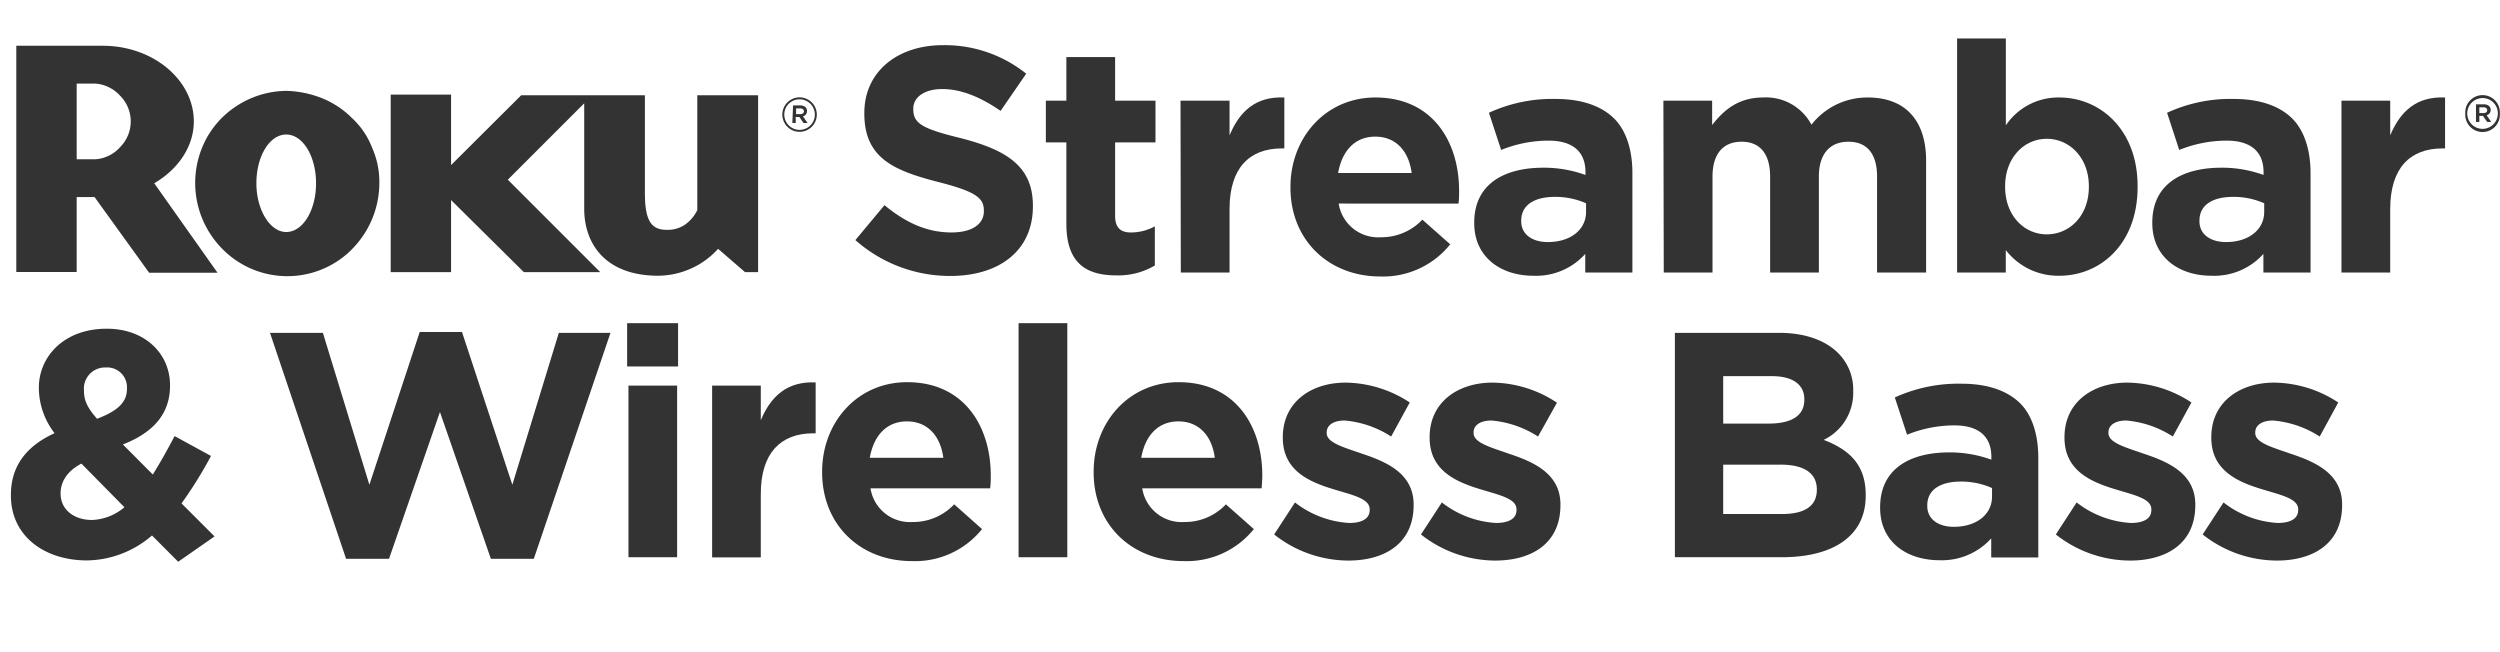 <svg id="Layer_1" data-name="Layer 1" xmlns="http://www.w3.org/2000/svg" width="343.62" height="89.68" viewBox="0 0 343.62 89.68">
  <defs>
    <style>
      .cls-1 {
        fill: #333;
      }
    </style>
  </defs>
  <path class="cls-1" d="M26.64,16.69c0-5.7-5.6-10.4-12.5-10.4H2.24v31.1h8.3V27.09H13l7.5,10.4h9.4l-8.7-12.3C24.44,23.29,26.64,20.19,26.64,16.69Zm-13.5,5.2h-2.6V11.49h2.6a5.12,5.12,0,0,1,3.4,1.7,5,5,0,0,1,0,7A5,5,0,0,1,13.14,21.89Zm26.2-9.4a12.69,12.69,0,0,0-7,2.2,12.31,12.31,0,0,0-4.6,5.7,12.87,12.87,0,0,0,2.8,13.8,12.52,12.52,0,0,0,17.71.2l.09-.1a12.94,12.94,0,0,0,3.8-9.1,11.53,11.53,0,0,0-1-4.9,10.8,10.8,0,0,0-2.8-4.1,12.24,12.24,0,0,0-4.1-2.7A14.19,14.19,0,0,0,39.34,12.49Zm0,19.4c-2.2,0-4.1-3-4.1-6.7s1.8-6.7,4.1-6.7,4.1,3,4.1,6.7S41.64,31.89,39.34,31.89Zm56.5-18.8v15.8a5.39,5.39,0,0,1-1.7,2,4.25,4.25,0,0,1-2.5.7c-2.1,0-3-1.2-3-5.1V13.09h-17L62,22.69V13h-8.3v24.4H62v-9.9l10,9.9h10.5l-12.7-12.7,10.5-10.5v14.5c0,4.8,2.9,9.2,10.2,9.2a11.23,11.23,0,0,0,4.5-1,11,11,0,0,0,3.7-2.7l3.7,3.2h1.8V13.09Z"/>
  <g>
    <path class="cls-1" d="M20.89,73.6a13.91,13.91,0,0,1-9,3.43C6,77,1.5,73.6,1.5,68.13V68c0-3.92,2.11-6.69,6-8.46a10.27,10.27,0,0,1-2.16-6.17v-.08c0-4.23,3.4-8.11,9.34-8.11,5.25,0,8.69,3.44,8.69,7.75v.09c0,4.14-2.65,6.57-6.48,8.07L21,65.22c1-1.58,2-3.39,3-5.28l5,2.73a57,57,0,0,1-4.05,6.52l4.54,4.54-5,3.48ZM17.1,69.72l-5.91-6c-2,1.05-2.86,2.55-2.86,4.05v.09c0,2.16,1.81,3.61,4.32,3.61A7.32,7.32,0,0,0,17.1,69.72Zm.35-16.26v-.09a2.72,2.72,0,0,0-2.91-2.86,2.9,2.9,0,0,0-3,3.12v.09c0,1.37.52,2.38,1.8,3.84C16,56.54,17.45,55.4,17.45,53.46Z"/>
    <path class="cls-1" d="M37.11,45.75h7.27l6.39,20.88,6.92-21H63.5l6.92,21,6.39-20.88h7.1L73.37,76.81h-5.9l-7-20.18-7,20.18h-5.9Z"/>
    <path class="cls-1" d="M86.2,44.42h7v5.95h-7ZM86.38,53h6.69V76.59H86.38Z"/>
    <path class="cls-1" d="M97.88,53h6.69v4.76c1.37-3.26,3.57-5.37,7.54-5.2v7h-.35c-4.45,0-7.19,2.69-7.19,8.33v8.72H97.88Z"/>
    <path class="cls-1" d="M113,64.92v-.09c0-6.75,4.81-12.3,11.68-12.3,7.89,0,11.5,6.13,11.5,12.83,0,.53,0,1.14-.09,1.76H119.65a5.48,5.48,0,0,0,5.77,4.63,7.74,7.74,0,0,0,5.73-2.43l3.83,3.4a11.8,11.8,0,0,1-9.65,4.4C118.24,77.12,113,72.14,113,64.92Zm16.66-2c-.4-3-2.16-5-5-5s-4.58,2-5.11,5Z"/>
    <path class="cls-1" d="M140,44.42h6.7V76.59H140Z"/>
    <path class="cls-1" d="M150.32,64.92v-.09c0-6.75,4.8-12.3,11.67-12.3,7.89,0,11.51,6.13,11.51,12.83,0,.53-.05,1.14-.09,1.76H157a5.48,5.48,0,0,0,5.77,4.63,7.74,7.74,0,0,0,5.73-2.43l3.84,3.4a11.83,11.83,0,0,1-9.65,4.4C155.56,77.12,150.32,72.14,150.32,64.92Zm16.65-2c-.39-3-2.16-5-5-5s-4.58,2-5.11,5Z"/>
    <path class="cls-1" d="M175.13,73.46l2.86-4.4a13.39,13.39,0,0,0,7.45,2.82c1.94,0,2.82-.71,2.82-1.76V70c0-1.46-2.29-1.94-4.89-2.73-3.31-1-7.05-2.52-7.05-7.1v-.09c0-4.8,3.88-7.49,8.63-7.49a16.36,16.36,0,0,1,8.82,2.73L191.21,60a13.91,13.91,0,0,0-6.39-2.2c-1.63,0-2.47.7-2.47,1.63v.09c0,1.32,2.25,1.93,4.81,2.82,3.3,1.1,7.14,2.68,7.14,7v.09c0,5.25-3.93,7.62-9,7.62A16.53,16.53,0,0,1,175.13,73.46Z"/>
    <path class="cls-1" d="M195.31,73.46l2.87-4.4a13.33,13.33,0,0,0,7.44,2.82c1.94,0,2.82-.71,2.82-1.76V70c0-1.46-2.29-1.94-4.89-2.73-3.3-1-7.05-2.52-7.05-7.1v-.09c0-4.8,3.88-7.49,8.64-7.49A16.3,16.3,0,0,1,214,55.35L211.4,60a14,14,0,0,0-6.39-2.2c-1.63,0-2.47.7-2.47,1.63v.09c0,1.32,2.25,1.93,4.8,2.82,3.31,1.1,7.14,2.68,7.14,7v.09c0,5.25-3.92,7.62-9,7.62A16.54,16.54,0,0,1,195.31,73.46Z"/>
    <path class="cls-1" d="M230.21,45.75h14.33c3.52,0,6.3,1,8.06,2.73a7.08,7.08,0,0,1,2.12,5.24v.09a7.16,7.16,0,0,1-4.06,6.65c3.57,1.37,5.78,3.44,5.78,7.58v.09c0,5.64-4.59,8.46-11.55,8.46H230.21ZM248,54.87c0-2-1.58-3.17-4.45-3.17h-6.7v6.52h6.26c3,0,4.89-1,4.89-3.26Zm-3.3,9h-7.85v6.78h8.07c3,0,4.8-1,4.8-3.34v-.09C249.69,65.14,248.15,63.86,244.67,63.86Z"/>
    <path class="cls-1" d="M258.42,69.81v-.09c0-5.16,3.92-7.54,9.52-7.54a16.86,16.86,0,0,1,5.77,1v-.39c0-2.78-1.72-4.32-5.07-4.32a17.26,17.26,0,0,0-6.52,1.28l-1.68-5.12a21,21,0,0,1,9.17-1.89c3.66,0,6.3,1,8,2.64s2.55,4.37,2.55,7.54v13.7h-6.47V74a9.12,9.12,0,0,1-7.14,3C262.08,77,258.42,74.48,258.42,69.81Zm15.38-1.55V67.08a10.41,10.41,0,0,0-4.28-.89c-2.86,0-4.62,1.15-4.62,3.27v.08c0,1.81,1.49,2.87,3.65,2.87C271.68,72.41,273.8,70.69,273.8,68.26Z"/>
    <path class="cls-1" d="M282.57,73.46l2.86-4.4a13.39,13.39,0,0,0,7.45,2.82c1.94,0,2.82-.71,2.82-1.76V70c0-1.46-2.29-1.94-4.89-2.73-3.31-1-7.05-2.52-7.05-7.1v-.09c0-4.8,3.88-7.49,8.64-7.49a16.35,16.35,0,0,1,8.81,2.73L298.65,60a13.91,13.91,0,0,0-6.39-2.2c-1.63,0-2.46.7-2.46,1.63v.09c0,1.32,2.24,1.93,4.8,2.82,3.3,1.1,7.14,2.68,7.14,7v.09c0,5.25-3.92,7.62-9,7.62A16.53,16.53,0,0,1,282.57,73.46Z"/>
    <path class="cls-1" d="M302.75,73.46l2.87-4.4a13.33,13.33,0,0,0,7.44,2.82c1.94,0,2.82-.71,2.82-1.76V70c0-1.46-2.29-1.94-4.89-2.73-3.3-1-7.05-2.52-7.05-7.1v-.09c0-4.8,3.88-7.49,8.64-7.49a16.3,16.3,0,0,1,8.81,2.73L318.84,60a14,14,0,0,0-6.39-2.2c-1.63,0-2.47.7-2.47,1.63v.09c0,1.32,2.25,1.93,4.8,2.82,3.31,1.1,7.14,2.68,7.14,7v.09c0,5.25-3.92,7.62-9,7.62A16.54,16.54,0,0,1,302.75,73.46Z"/>
  </g>
  <g>
    <path class="cls-1" d="M117.57,33l4-4.8c2.78,2.29,5.69,3.75,9.21,3.75,2.78,0,4.45-1.11,4.45-2.91v-.09c0-1.72-1.05-2.6-6.21-3.92-6.21-1.59-10.22-3.31-10.22-9.43v-.09c0-5.6,4.49-9.3,10.79-9.3a17.86,17.86,0,0,1,11.46,3.92l-3.52,5.11c-2.74-1.89-5.42-3-8-3s-4,1.19-4,2.69v.09c0,2,1.32,2.69,6.65,4,6.26,1.63,9.79,3.88,9.79,9.26v.09c0,6.12-4.68,9.56-11.33,9.56A19.61,19.61,0,0,1,117.57,33Z"/>
    <path class="cls-1" d="M146.57,30.76V19.57h-2.82V13.84h2.82v-6h6.7v6h5.55v5.73h-5.55V29.66c0,1.54.66,2.29,2.16,2.29a6.79,6.79,0,0,0,3.3-.84v5.38a9.85,9.85,0,0,1-5.29,1.36C149.35,37.85,146.57,36.23,146.57,30.76Z"/>
    <path class="cls-1" d="M162.26,13.84H169V18.6c1.36-3.26,3.57-5.38,7.53-5.2v7h-.35c-4.45,0-7.18,2.69-7.18,8.33v8.73h-6.7Z"/>
    <path class="cls-1" d="M177.37,25.78v-.09c0-6.74,4.81-12.29,11.68-12.29,7.89,0,11.5,6.12,11.5,12.82,0,.53,0,1.15-.08,1.76H184a5.48,5.48,0,0,0,5.77,4.63,7.73,7.73,0,0,0,5.73-2.42l3.83,3.39A11.81,11.81,0,0,1,189.71,38C182.62,38,177.37,33,177.37,25.78Zm16.66-2c-.39-3-2.16-5-5-5s-4.58,2-5.11,5Z"/>
    <path class="cls-1" d="M202.63,30.67v-.09c0-5.15,3.92-7.53,9.52-7.53a16.66,16.66,0,0,1,5.77,1v-.4c0-2.77-1.72-4.32-5.07-4.32a17.41,17.41,0,0,0-6.52,1.28l-1.68-5.11a20.8,20.8,0,0,1,9.17-1.9c3.66,0,6.3,1,8,2.65s2.55,4.36,2.55,7.53V37.46h-6.48V34.9a9.06,9.06,0,0,1-7.14,3C206.28,37.9,202.63,35.34,202.63,30.67ZM218,29.13V27.94a10.41,10.41,0,0,0-4.28-.88c-2.86,0-4.63,1.14-4.63,3.26v.09c0,1.8,1.5,2.86,3.66,2.86C215.89,33.27,218,31.55,218,29.13Z"/>
    <path class="cls-1" d="M228.63,13.84h6.7v3.35c1.54-2,3.57-3.79,7-3.79a7.06,7.06,0,0,1,6.65,3.74,9.73,9.73,0,0,1,7.76-3.74c5,0,8,3,8,8.68V37.46H258V24.28c0-3.17-1.41-4.8-3.93-4.8S250,21.11,250,24.28V37.46h-6.7V24.28c0-3.17-1.41-4.8-3.92-4.8s-4,1.63-4,4.8V37.46h-6.7Z"/>
    <path class="cls-1" d="M275.69,34.37v3.09H269V5.29h6.7V17.23a8.68,8.68,0,0,1,7.36-3.83c5.51,0,10.75,4.32,10.75,12.2v.09c0,7.89-5.15,12.21-10.75,12.21A9.07,9.07,0,0,1,275.69,34.37Zm11.42-8.68V25.6c0-3.92-2.65-6.52-5.78-6.52s-5.73,2.6-5.73,6.52v.09c0,3.92,2.6,6.52,5.73,6.52S287.11,29.66,287.11,25.69Z"/>
    <path class="cls-1" d="M295.83,30.67v-.09c0-5.15,3.92-7.53,9.52-7.53a16.58,16.58,0,0,1,5.77,1v-.4c0-2.77-1.72-4.32-5.06-4.32a17.47,17.47,0,0,0-6.53,1.28l-1.67-5.11a20.78,20.78,0,0,1,9.16-1.9c3.66,0,6.31,1,8,2.65s2.56,4.36,2.56,7.53V37.46h-6.48V34.9a9.08,9.08,0,0,1-7.14,3C299.49,37.9,295.83,35.34,295.83,30.67Zm15.38-1.54V27.94a10.33,10.33,0,0,0-4.27-.88c-2.87,0-4.63,1.14-4.63,3.26v.09c0,1.8,1.5,2.86,3.66,2.86C309.1,33.27,311.21,31.55,311.21,29.13Z"/>
    <path class="cls-1" d="M321.83,13.84h6.7V18.6c1.37-3.26,3.57-5.38,7.54-5.2v7h-.36c-4.45,0-7.18,2.69-7.18,8.33v8.73h-6.7Z"/>
  </g>
  <path class="cls-1" d="M110,15.69c.32,0,.5-.16.5-.39s-.18-.4-.5-.4h-.58v.79Zm-1-1.2H110c.53,0,.92.26.92.77a.72.72,0,0,1-.56.73l.65.92h-.56l-.58-.83h-.5v.83h-.46Zm3,1.26h0a2.1,2.1,0,1,0-4.2,0h0a2.1,2.1,0,1,0,4.2,0m-4.47,0h0a2.37,2.37,0,1,1,4.74,0h0a2.37,2.37,0,1,1-4.74,0"/>
  <path class="cls-1" d="M341.37,15.54c.31,0,.49-.16.49-.39s-.18-.4-.49-.4h-.59v.79Zm-1.05-1.2h1.09c.53,0,.93.26.93.77a.73.73,0,0,1-.56.73l.64.92h-.56l-.58-.83h-.5v.83h-.46Zm3,1.26h0a2.09,2.09,0,0,0-2.1-2.12,2.11,2.11,0,0,0-2.1,2.13h0a2.1,2.1,0,1,0,4.2,0m-4.47,0h0a2.38,2.38,0,1,1,4.75,0h0a2.38,2.38,0,1,1-4.75,0"/>
</svg>
